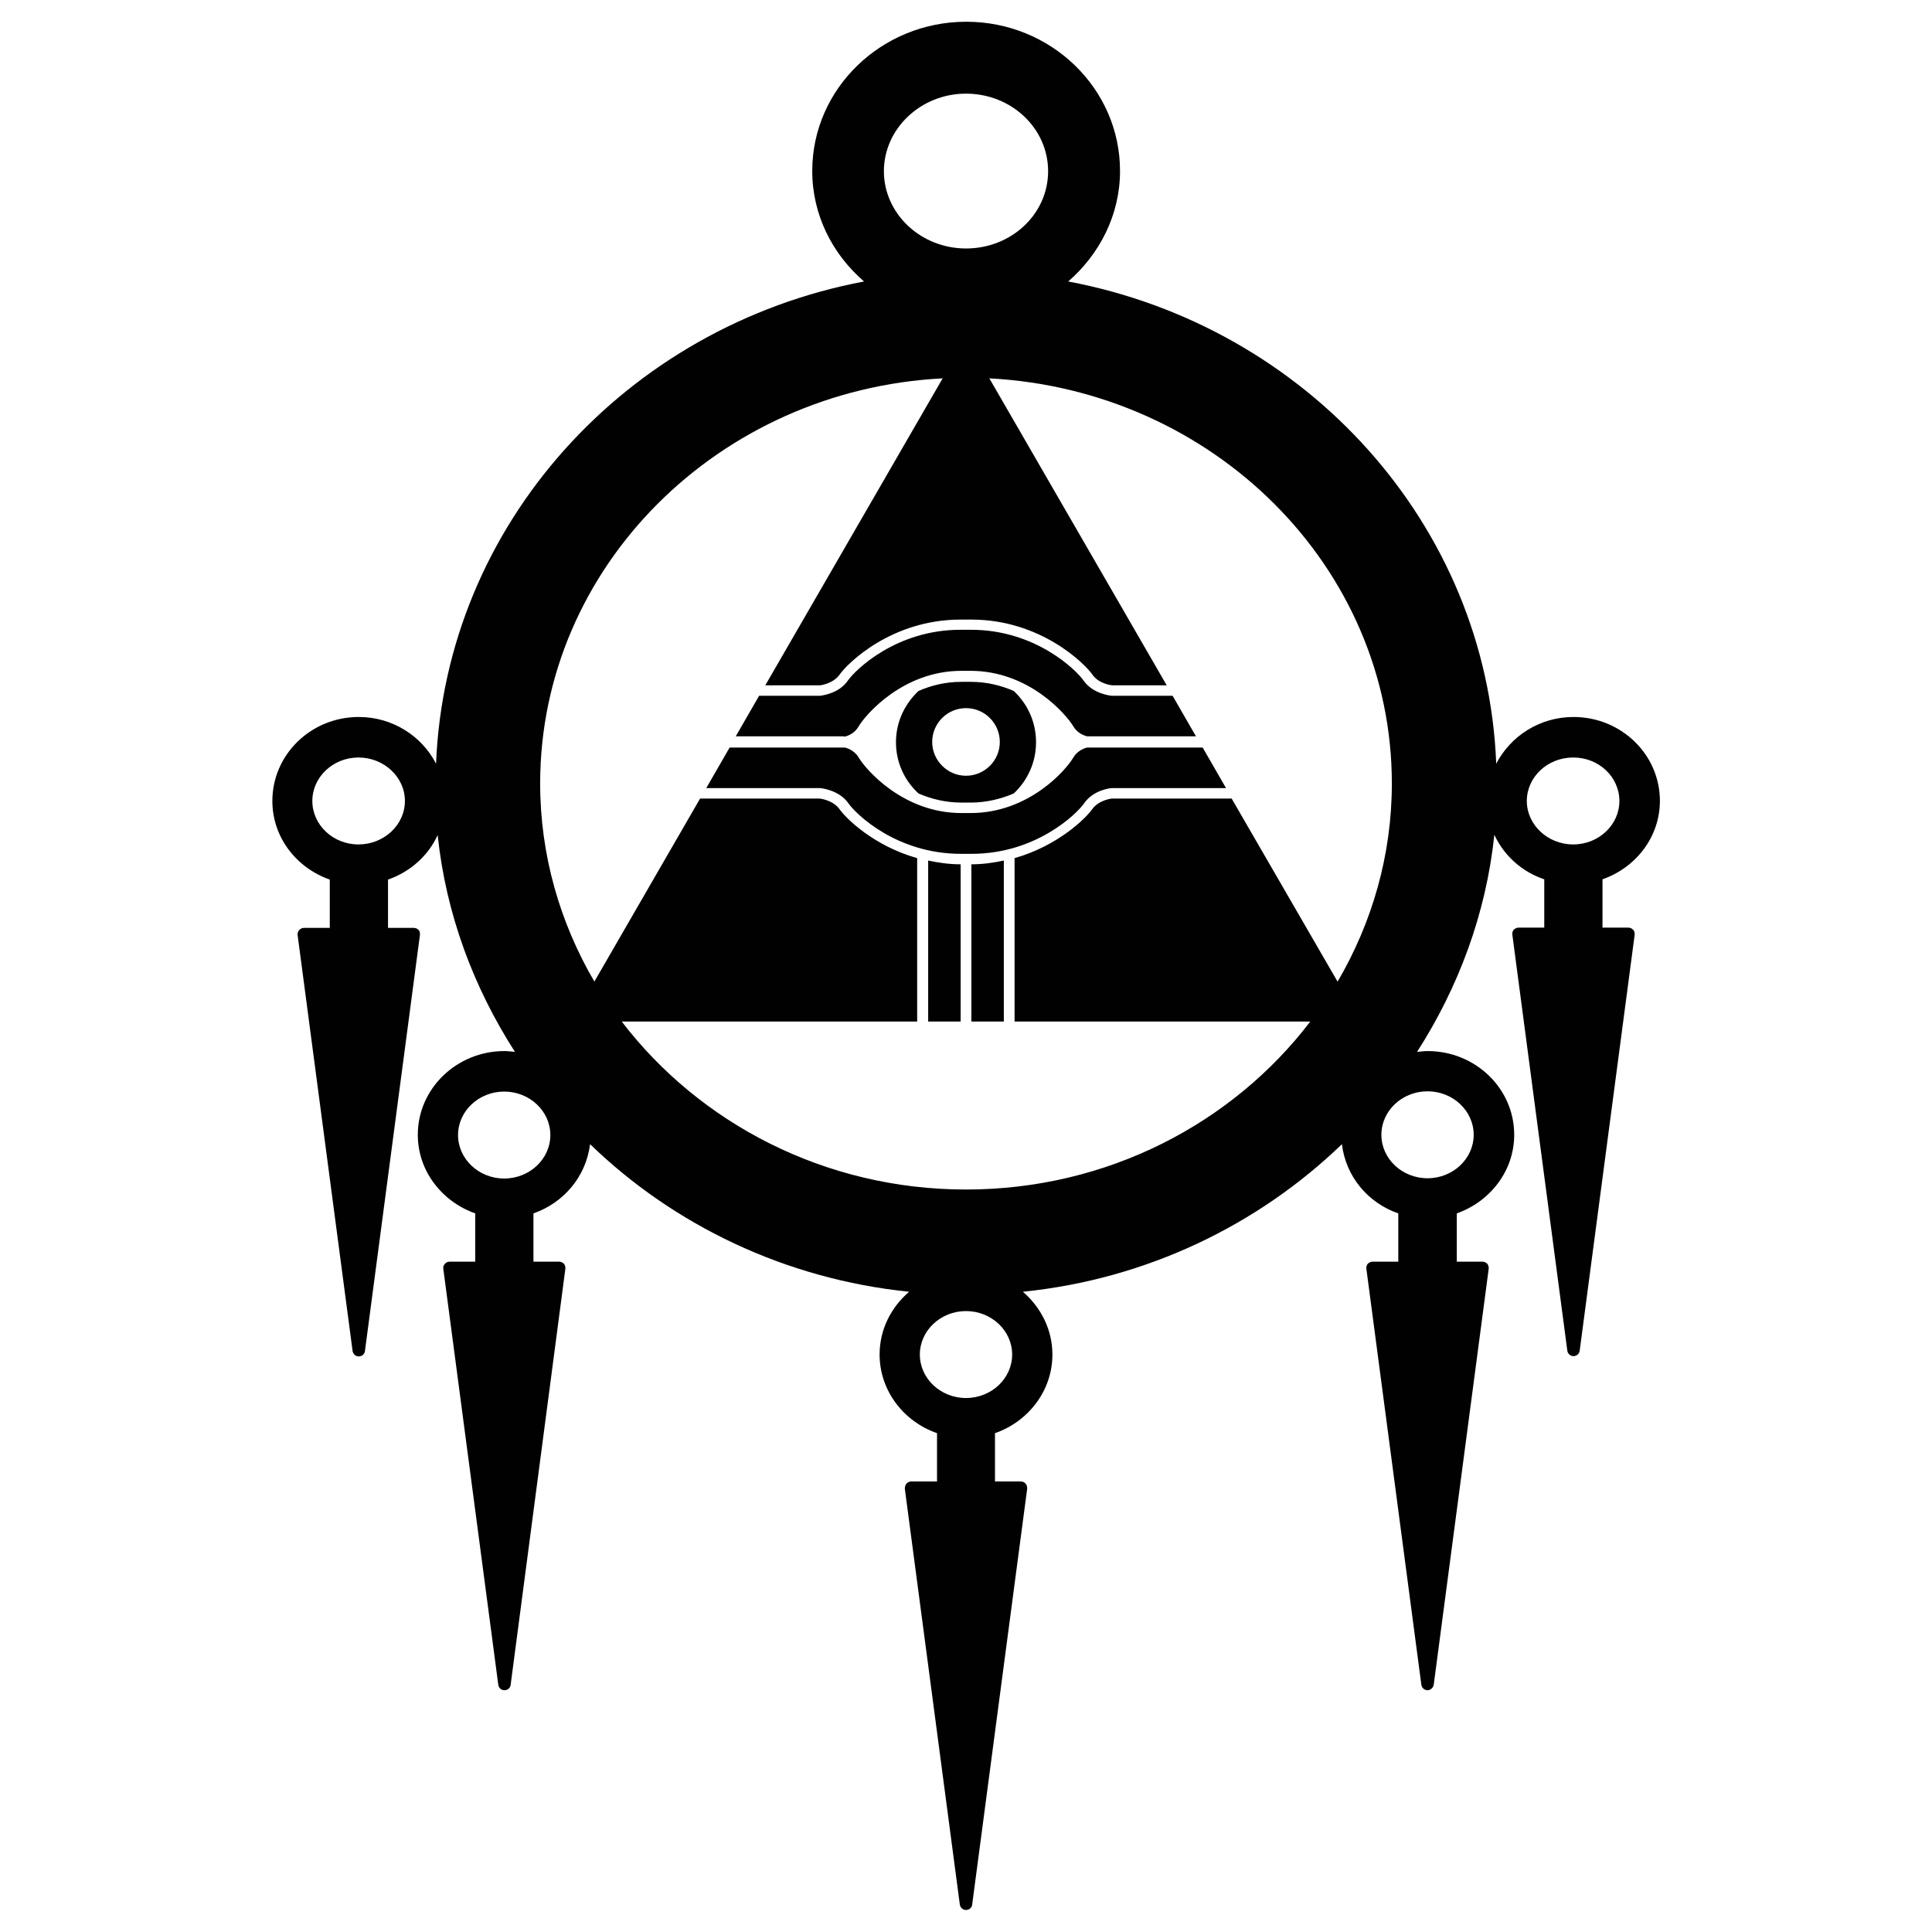 <?xml version="1.0" encoding="UTF-8"?>
<svg id="Layer_1" data-name="Layer 1" xmlns="http://www.w3.org/2000/svg" version="1.1" viewBox="0 0 72 72">
  <defs>
    <style>
      .cls-1 {
        fill: #010101;
        stroke-width: 0px;
      }
    </style>
  </defs>
  <path class="cls-1" d="M34.59,32.07v6h1.21v-5.86c-.44,0-.83-.06-1.21-.14M40.58,27.86s-.03,0-.07,0c-.12.03-.36.12-.51.37-.25.44-1.64,2.07-3.83,2.07h-.34c-2.18,0-3.57-1.63-3.83-2.07-.15-.25-.39-.34-.51-.37-.03,0-.04,0-.05,0h-4.25l-.87,1.51h4.25s.7.06,1.05.57c.28.4,1.79,1.88,4.19,1.88h.4c2.39,0,3.91-1.48,4.19-1.88.35-.51,1-.57,1.03-.57h4.26l-.87-1.51h-4.23ZM35.83,25.41c-.61,0-1.14.14-1.6.34-.51.48-.84,1.15-.84,1.91s.32,1.43.84,1.91c.46.2,1,.34,1.6.34h.34c.6,0,1.14-.14,1.61-.34.51-.48.83-1.15.83-1.91s-.32-1.43-.83-1.91c-.46-.2-1-.34-1.6-.34h-.34ZM37.26,27.65c0,.7-.57,1.26-1.26,1.26s-1.26-.57-1.26-1.26.56-1.26,1.26-1.26,1.26.57,1.26,1.26M31.49,27.45c.12-.03.36-.12.51-.38.25-.43,1.65-2.07,3.83-2.07h.34c2.18,0,3.57,1.63,3.83,2.07.15.25.39.34.51.37.03,0,.05,0,.05,0h4.01l-.87-1.51h-2.27s-.7-.06-1.05-.57c-.28-.4-1.8-1.89-4.19-1.89h-.4c-2.39,0-3.91,1.49-4.19,1.89-.35.51-1.01.56-1.03.57h-2.28l-.87,1.51h3.99s.03,0,.07.01M36.2,32.21v5.86h1.21v-6c-.38.08-.77.14-1.21.14h0ZM61.86,29.85c0-1.73-1.44-3.13-3.22-3.13-1.27,0-2.35.72-2.88,1.74-.35-8.93-7.09-16.3-15.95-17.97,1.17-1.02,1.93-2.48,1.93-4.12,0-3.07-2.57-5.56-5.73-5.56s-5.74,2.49-5.74,5.56c0,1.64.75,3.1,1.93,4.12-8.85,1.67-15.59,9.05-15.95,17.97-.53-1.03-1.62-1.74-2.88-1.74-1.78,0-3.22,1.4-3.22,3.13,0,1.35.89,2.49,2.14,2.93v1.8h-.96c-.07,0-.13.03-.18.08-.04.05-.07.12-.06.18l2.05,15.51c.02.12.12.2.23.2.12,0,.22-.09.23-.2l2.05-15.51c0-.07,0-.14-.05-.18-.04-.05-.11-.08-.18-.08h-.96v-1.8c.83-.29,1.5-.89,1.85-1.66.31,2.95,1.34,5.68,2.88,8.08-.13-.01-.26-.03-.39-.03-1.78,0-3.23,1.4-3.23,3.12,0,1.35.9,2.49,2.14,2.93v1.8h-.96c-.07,0-.13.03-.17.08-.05.05-.07.12-.06.18l2.05,15.51c.02.12.11.2.23.2s.22-.09.23-.2l2.04-15.51c0-.06-.01-.13-.05-.18-.05-.05-.11-.08-.18-.08h-.96v-1.8c1.14-.4,1.96-1.38,2.11-2.58,3.11,3.01,7.27,5.03,11.89,5.5-.67.58-1.1,1.4-1.1,2.34,0,1.35.9,2.5,2.14,2.93v1.8h-.96c-.07,0-.13.03-.18.08-.04.05-.06.12-.06.19l2.05,15.5c.02.12.12.2.23.2s.22-.08.23-.2l2.05-15.5c0-.07-.01-.14-.06-.19-.04-.05-.11-.08-.18-.08h-.96v-1.8c1.24-.43,2.14-1.58,2.14-2.93,0-.93-.43-1.76-1.1-2.34,4.62-.47,8.77-2.49,11.89-5.5.14,1.2.97,2.19,2.1,2.58v1.8h-.96c-.07,0-.13.03-.18.08-.04.05-.06.12-.05.18l2.05,15.51c.02.12.12.2.23.2s.21-.09.23-.2l2.05-15.51c0-.06-.01-.13-.05-.18-.05-.05-.11-.08-.18-.08h-.96v-1.8c1.24-.44,2.14-1.58,2.14-2.93,0-1.73-1.45-3.12-3.23-3.12-.14,0-.26.02-.39.03,1.54-2.4,2.57-5.14,2.88-8.09.36.78,1.03,1.38,1.86,1.66v1.8h-.96c-.06,0-.13.03-.18.08-.04.05-.06.12-.05.18l2.05,15.51c.02.12.12.2.23.2s.22-.09.23-.2l2.05-15.51c0-.07-.01-.14-.06-.18-.04-.05-.11-.08-.18-.08h-.96v-1.8c1.25-.44,2.14-1.58,2.14-2.93M13.36,31.47c-.95,0-1.72-.73-1.72-1.62s.77-1.62,1.72-1.62,1.73.73,1.73,1.62-.78,1.62-1.73,1.62M36,3.49c1.69,0,3.06,1.29,3.06,2.89s-1.37,2.88-3.06,2.88-3.06-1.3-3.06-2.88,1.37-2.89,3.06-2.89M18.79,43.92c-.95,0-1.72-.73-1.72-1.62s.77-1.62,1.72-1.62,1.72.73,1.72,1.62-.77,1.62-1.72,1.62M36,52.1c-.95,0-1.72-.73-1.72-1.62s.77-1.62,1.72-1.62,1.72.73,1.72,1.62-.77,1.62-1.72,1.62M49.84,36.57l-3.94-6.81h-4.47s-.48.05-.73.4c-.23.33-1.27,1.36-2.89,1.82v6.09h11.02c-2.89,3.79-7.56,6.26-12.83,6.26s-9.94-2.48-12.83-6.26h11.01v-6.09c-1.63-.46-2.66-1.49-2.89-1.82-.25-.35-.74-.4-.74-.4h-4.46l-3.94,6.82c-1.28-2.19-2.02-4.71-2.02-7.38,0-8.07,6.65-14.67,15-15.1l-6.61,11.44h2.04s.48-.05.73-.4c.3-.43,1.94-2.05,4.51-2.05h.4c2.56,0,4.21,1.62,4.51,2.05.25.36.74.4.74.4h2.03l-6.61-11.44c8.35.44,15,7.03,15,15.1,0,2.68-.74,5.19-2.02,7.38M53.2,40.67c.95,0,1.72.73,1.72,1.62s-.77,1.62-1.72,1.62-1.72-.73-1.72-1.62.77-1.62,1.72-1.62M58.63,31.47c-.95,0-1.73-.73-1.73-1.62s.77-1.62,1.73-1.62,1.72.73,1.72,1.62-.77,1.62-1.72,1.62"/>
</svg>
